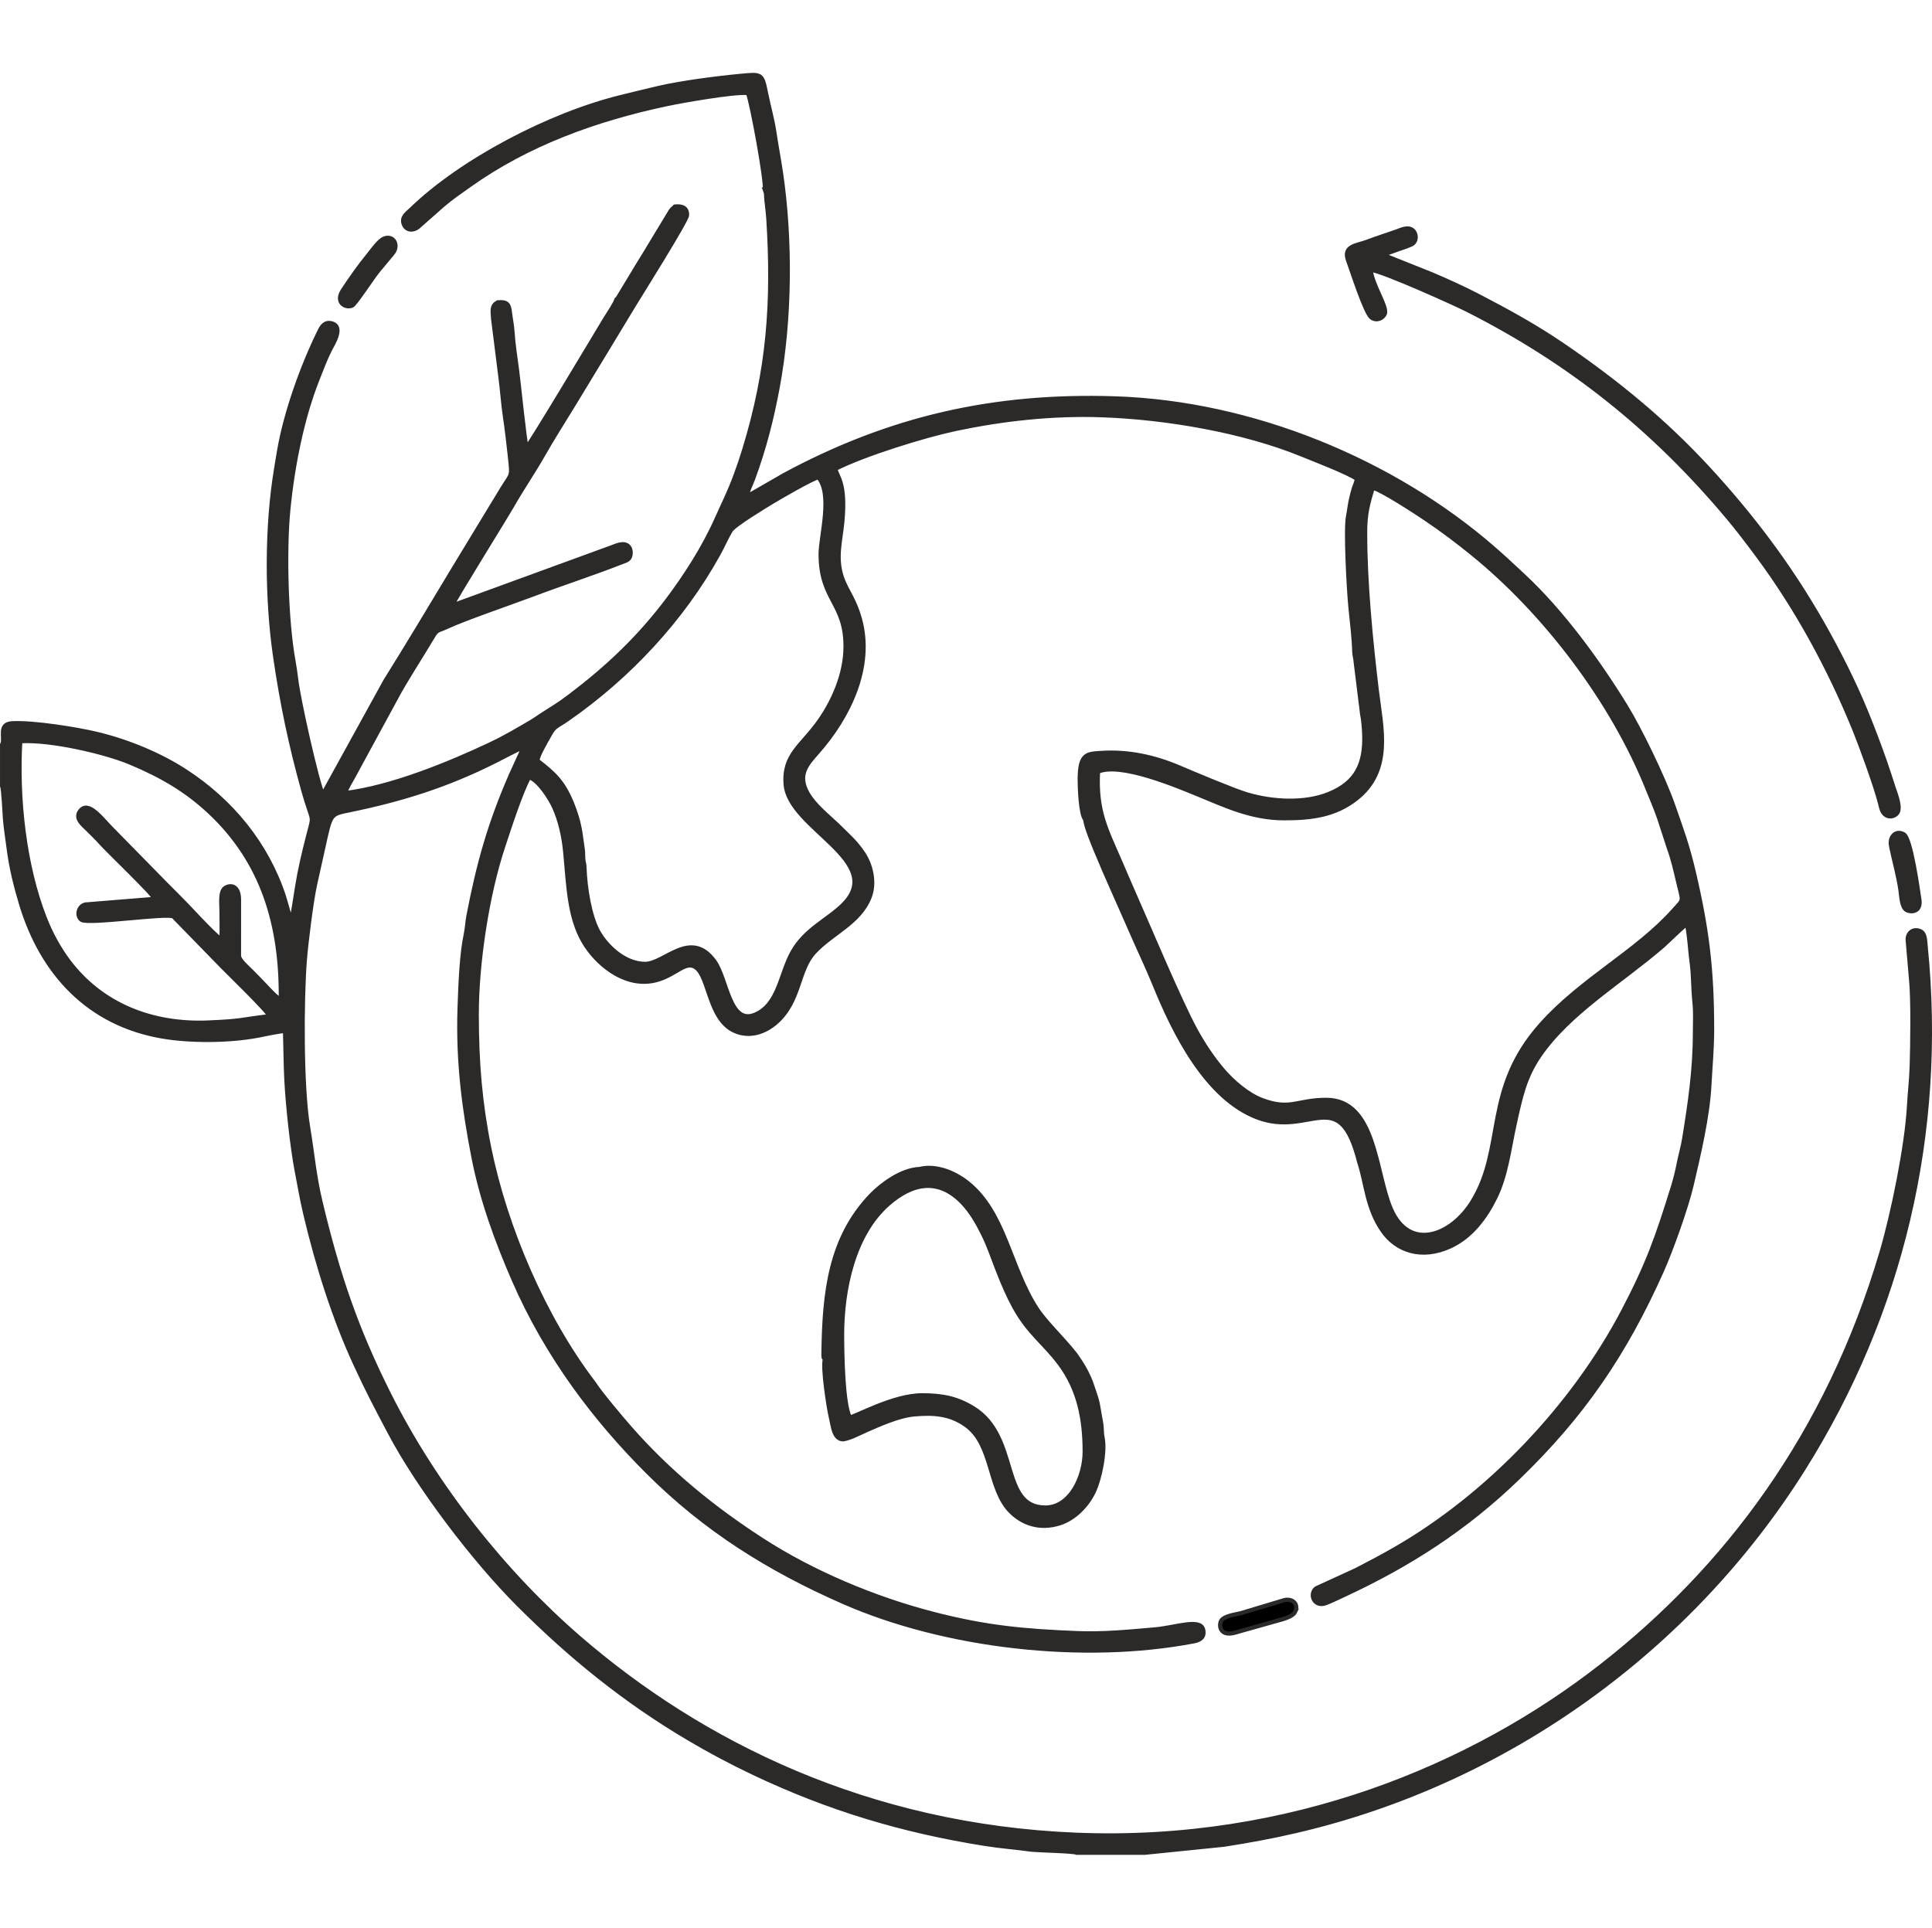 <?xml version="1.0" encoding="UTF-8"?>
<!DOCTYPE svg PUBLIC "-//W3C//DTD SVG 1.1//EN" "http://www.w3.org/Graphics/SVG/1.1/DTD/svg11.dtd">
<!-- Creator: CorelDRAW 2021.5 -->
<svg xmlns="http://www.w3.org/2000/svg" xml:space="preserve" width="1.392in" height="1.389in" version="1.1" style="shape-rendering:geometricPrecision; text-rendering:geometricPrecision; image-rendering:optimizeQuality; fill-rule:evenodd; clip-rule:evenodd"
viewBox="0 0 1391.89 1388.89"
 xmlns:xlink="http://www.w3.org/1999/xlink"
 xmlns:xodm="http://www.corel.com/coreldraw/odm/2003">
 <defs>
  <style type="text/css">
   <![CDATA[
    .str0 {stroke:#2B2A29;stroke-width:3;stroke-miterlimit:22.926}
    .fil0 {fill:none}
    .fil2 {fill:black}
    .fil1 {fill:#2B2A29}
   ]]>
  </style>
 </defs>
 <g id="Layer_x0020_1">
  <rect class="fil0" x="1.5" y="-0" width="1388.89" height="1388.89"/>
  <rect class="fil0" x="1.5" width="1388.89" height="1388.89"/>
  <g id="_2752261395616">
   <path class="fil1 str0" d="M150.15 736.72c-40.93,1.7 -77.21,-12.84 -100.84,-44.3 -6.58,-8.77 -12.6,-19.5 -17.18,-31.28 -14.7,-37.74 -19.88,-85.79 -17.53,-127.09 22.23,-1.37 61.37,7.98 78.78,15.22 23.6,9.82 41.19,20.41 57.48,35.61 38.15,35.63 52.08,81.15 51.43,135.37 -2.59,-0.89 -8.79,-7.66 -10.9,-9.91 -3.37,-3.58 -6.45,-6.65 -10.02,-10.3 -2.44,-2.5 -8.88,-7.98 -9.19,-11.13l0.01 -40.65c0.04,-9.91 -5.76,-11.07 -9.79,-8.64 -4.17,2.51 -2.8,11.54 -2.8,17.61 0,6.43 0.21,13.21 -0.07,19.59 -1.96,-0.3 -17.67,-16.83 -20.16,-19.55 -5.89,-6.41 -13.42,-13.78 -19.78,-20.22 -14.7,-14.89 -26.71,-27.32 -39.32,-40.07 -7.27,-7.35 -16.75,-20.56 -22.63,-12.57 -3.96,5.37 2.35,9.99 5.1,12.77 3.59,3.61 6.76,6.54 9.76,9.96 4.75,5.41 38.24,37.38 38.9,40.49l-49.93 4.05c-5.28,1.28 -6.54,8.39 -2.74,11.04 4.83,3.38 62.37,-5.27 66.21,-2.37l35.06 35.98c2.39,2.55 33.9,33.04 34.08,35.8 -21.34,2.52 -19.23,3.55 -43.93,4.57zm833.33 -352.93c0,-13.61 2.07,-20.95 5.44,-32.23 4.95,0.28 31.98,18.05 37.72,21.91 13.13,8.83 23.44,16.72 33.96,25.24 52.48,42.47 100.91,106.23 126.26,169.31 2.58,6.43 6.05,14.33 8.41,21.31l7.22 22.12c2.52,6.81 4.69,15.96 6.4,23.38 3.62,15.71 4.6,12.41 -3.27,21.22 -26.61,29.82 -66.13,49.43 -95.28,82.02 -41.79,46.74 -25.43,88.48 -49.56,127.76 -15.14,24.65 -45.41,36.11 -58.74,5.2 -11.5,-26.67 -10.8,-78.61 -46.56,-78.61 -20.86,0 -25.91,7.71 -45.95,0.27 -10.64,-3.95 -21.31,-13.31 -28.21,-21.28 -7.61,-8.8 -14.46,-19.22 -20.07,-29.46 -11.56,-21.13 -35.09,-77.55 -46.17,-102.46 -2.77,-6.23 -5.02,-11.64 -7.62,-17.65 -10.7,-24.76 -17.89,-37.36 -16.41,-65.83 16.31,-7.21 58.05,10.71 72.41,16.56 18.76,7.65 38,16.99 61.58,16.99 20.02,0 36.78,-2.15 52,-14.05 26.26,-20.53 18.06,-51.31 14.83,-78.29 -4.26,-35.55 -8.39,-77.48 -8.39,-113.44zm-596.29 164.19c0.08,-3.49 6.23,-13.71 8.22,-17.4 4.26,-7.88 4.76,-6.35 13.36,-12.32 44.06,-30.56 82.89,-71.97 109.09,-119.53 2.99,-5.44 5.72,-11.78 8.6,-16.5 2.47,-4.06 25.43,-17.91 30.07,-20.72 4.75,-2.88 28.76,-16.82 33,-17.65 10.59,12.22 1.68,42.35 1.68,55.44 0,32.97 17.93,35.02 17.96,66.27 0.02,20.68 -9.26,40.04 -18.36,53.22 -12.8,18.53 -26.57,24.6 -24.78,46.52 2.59,31.6 72.56,55.06 41.71,86.26 -11.06,11.18 -27.72,17.92 -36.93,34.66 -8.63,15.67 -9.75,37.29 -26.41,44.66 -18.99,8.4 -20.44,-25.54 -29.69,-38.26 -17.17,-23.6 -35.81,1.83 -49.96,1.83 -15.02,0 -28.28,-13.17 -33.91,-23.54 -5.94,-10.94 -9.28,-31.05 -9.76,-45.96 -0.09,-2.95 -0.63,-3.38 -0.85,-5.93 -0.21,-2.37 -0.03,-4.67 -0.39,-7.05 -0.52,-3.43 -1.12,-8.33 -1.72,-12.09 -1.25,-7.84 -3.43,-14.77 -6.13,-21.33 -6.68,-16.19 -13.2,-21.36 -24.81,-30.59zm163.83 -411.2l0.79 2.21c0.11,0.71 0.15,2.23 0.19,3.01 0.12,2.16 0.32,3.46 0.53,5.41 0.37,3.6 0.79,6.55 1.01,10.08 3.8,60.23 0.36,108.64 -17.3,166.33 -1.92,6.27 -3.76,11.75 -5.89,17.54 -5.2,14.12 -8.59,20.22 -14.04,32.5 -9.32,20.99 -22.64,41.45 -35.11,58.05 -20.82,27.7 -43.49,49.04 -70.31,69.37 -9.35,7.09 -12.63,8.63 -21.08,14.18 -2.49,1.64 -4.3,2.99 -6.81,4.48 -9.69,5.7 -19.54,11.51 -30.03,16.45 -30.49,14.35 -70.99,30.87 -104.46,35.04 0.8,-2.89 4.68,-9.35 6.17,-12.06 1.83,-3.32 4.19,-7.76 6.1,-11.26l24.6 -45.24c6.48,-12.31 18.35,-30.41 26.17,-43.64 3.55,-6 3.68,-4.44 9.98,-7.37 13.63,-6.35 46.79,-17.61 62.94,-23.72 19.96,-7.54 44.15,-15.43 63.83,-23.2 1.96,-0.77 4.37,-1.22 5.47,-3.58 0.95,-2.02 0.8,-5.44 -0.57,-7.2 -3.3,-4.22 -9.45,-0.91 -12.99,0.32l-114.52 41.83c2.98,-6.44 37.96,-62.51 43.76,-72.64 7.1,-12.4 14.75,-23.46 21.88,-35.98 7.33,-12.88 14.43,-23.83 21.87,-36.07 14.41,-23.66 29.14,-48.07 43.94,-72.48 2.79,-4.6 37.65,-60.15 37.83,-64.03 0.26,-5.44 -3.59,-6.86 -8.7,-6.33 -0.57,0.76 -1.87,1.31 -3.13,3.19l-18.24 30.17c-3.5,5.61 -6.75,10.97 -10.37,17.02l-9.24 15.26c-0.51,0.74 -0.49,0.65 -0.7,0.89l-0.49 0.44c-1.03,3.35 -6.05,10.57 -8.05,13.89 -6,9.95 -53.85,90.06 -56.67,92.7 -1.44,-4.5 -5.61,-46.33 -6.9,-55.87 -1.19,-8.77 -2.77,-19.37 -3.3,-27.78 -0.3,-4.74 -1.24,-8.82 -1.78,-13.44 -0.73,-6.28 -2.09,-8 -8.87,-7.43 -4.52,2.56 -3.67,5.71 -3.26,11.93l5.27 41.98c1.28,9.44 1.84,19.05 3.28,28.67 1.39,9.23 2.48,18.7 3.46,27.84 1.73,16.1 1.57,12.26 -5.61,24.04l-35.85 59.06c-16.4,27.33 -32.22,53.65 -48.1,79.07l-45.16 81.96c-4.3,-9.48 -17.35,-67.6 -19.19,-82.94 -0.45,-3.74 -1.21,-9.13 -1.84,-12.54 -5.51,-29.91 -6.64,-80.49 -3.86,-109.17 3.18,-32.76 10.22,-67.3 21.28,-94.98 2.61,-6.54 5.42,-14.15 8.68,-20.59 2.04,-4.04 10.17,-16.33 1.8,-19.06 -5.22,-1.7 -7.55,2.03 -9.08,5.14 -12.6,25.54 -24.63,59.16 -29.33,86.92 -0.68,3.98 -1.33,8 -2.07,12.48 -7.07,42.67 -6.75,93.65 -0.77,135.09 4.96,34.38 11.36,64.38 20.15,96.11 7.2,25.98 8.09,16.21 3.52,34.11 -3.03,11.89 -5.83,23.62 -7.76,35.72 -0.52,3.25 -3.52,23.1 -4.22,24.51 -1.07,-1.88 -4.25,-14.15 -5.46,-17.78 -12.44,-37.48 -37.78,-68.19 -70.47,-89.53 -17.64,-11.52 -40.47,-21.43 -64.3,-27.13 -13.85,-3.31 -45.46,-8.5 -61,-7.63 -10.35,0.58 -4.62,10.91 -7.13,15.37l0 29.85c0.95,1.48 1.91,21.5 2.05,23.29 0.6,7.46 1.76,14.33 2.68,21.59 1.78,14.11 5.15,27.46 8.98,40.17 15.02,49.93 48.72,86.32 101.65,95.4 20.33,3.49 47.87,3.29 68.24,-0.45 3.57,-0.65 18.09,-3.83 20.21,-3.43 0.42,12.06 0.4,23.76 1.02,35.54 0.97,18.33 4.13,47.99 7.48,65.43 1.91,9.93 3.64,20.05 6.06,30.37 8.84,37.73 21.28,76.59 36.23,108.81 9.64,20.78 14.05,28.91 24.33,48.46 20.95,39.85 61.2,92.71 93.2,124.67 37.64,37.6 76.39,69.06 122.25,96.22 15.17,8.98 30.76,17.31 47.22,25.11 53.73,25.46 106.45,41.44 166.67,51.03 10.98,1.75 21.82,2.52 32.34,4 5.62,0.79 31.2,1.07 33.62,2.36l48.97 0 57.04 -5.8c17.94,-2.76 35.74,-6.1 52.47,-10.01 152.31,-35.52 284.01,-131.73 365.03,-260.75 70.47,-112.22 101.49,-241.7 88.11,-376.15 -0.53,-5.3 -0.31,-9.86 -4.2,-11.41 -4.85,-1.94 -8.76,1.34 -8.82,6.13l2.52 29.35c1.38,14.17 0.91,46.43 0.44,61.44 -0.33,10.42 -1.46,19.77 -1.98,29.24 -1.59,28.93 -11.68,77.86 -19.74,105.17 -38.96,131.88 -112.63,228.59 -202,298.33 -91.98,71.78 -223.52,127.77 -378.4,121.47 -150.34,-6.12 -270.37,-66.22 -357.63,-141.6 -54.45,-47.04 -104.07,-109.64 -137.37,-175.99 -23.8,-47.42 -36.83,-86.22 -49.25,-138.22 -4.58,-19.2 -5.8,-35.04 -8.95,-53.86 -4.93,-29.39 -4.59,-92.14 -2.38,-120.37 1.02,-12.94 4.75,-42.7 7.39,-54.68 1.87,-8.46 3.89,-17.4 5.72,-25.67 5.68,-25.73 4.91,-24.81 19.53,-27.83 38.07,-7.87 70.09,-17.98 104.72,-35.41 2.36,-1.19 19.39,-10.04 20.34,-10.14l-9.17 20.13c-15.46,35.37 -23.45,64.24 -30.64,101.63 -0.8,4.17 -0.99,8.81 -1.81,12.7 -3.24,15.24 -4.01,36.99 -4.58,53.89 -1.31,38.81 3.31,72.93 10.07,107.54 6.07,31.07 17.04,60.66 28.92,88.02 23.93,55.14 59.12,101.15 96.67,138.61 41.44,41.35 87.3,70.04 141,93.6 73.08,32.06 172.6,43.58 252.67,28.22 4.06,-0.78 7.48,-2.87 6.45,-8.05 -1.74,-8.8 -19.79,-1.76 -35,-0.46 -18.31,1.56 -36.78,3.47 -56.06,2.67 -38.62,-1.59 -65.33,-4 -103.65,-13.92 -42.8,-11.08 -87.02,-29.81 -123.04,-53.1 -35.62,-23.03 -67.3,-48.87 -95.31,-80.81 -6.21,-7.08 -21.45,-25.15 -25.95,-32.22 -35.86,-46.86 -63.72,-111.85 -75.42,-169.54 -6.61,-32.62 -8.93,-61.74 -8.98,-95.78 -0.06,-37.11 7.48,-86.61 18.87,-120.92 4.02,-12.13 13.11,-40.48 18.89,-50.39 6.73,2.13 15.07,15.07 18.1,21.83 4.07,9.09 6.69,20.07 7.81,31.43 2.35,23.98 2.61,47.12 13.46,65.52 8.74,14.81 28.17,32.03 49.72,28.01 13.55,-2.53 21.11,-12.11 27.72,-11.09 13.52,2.09 10.65,38.35 31.61,47.26 11.02,4.69 21.8,0.32 29.15,-5.98 17.92,-15.37 15.6,-37.76 27.9,-50.94 12.87,-13.8 32.23,-20.97 39.63,-39.15 4.56,-11.2 0.85,-24.2 -4.43,-32.06 -5.8,-8.62 -11.23,-13.03 -18.96,-20.71 -6.94,-6.59 -16.18,-13.89 -21.02,-22.33 -7.78,-13.61 -0.52,-21.15 7.34,-30.07 21.78,-24.73 39.97,-60.78 30.24,-95.75 -1.77,-6.35 -3.65,-10.76 -6.27,-15.86 -2.27,-4.41 -5.19,-9.37 -6.9,-14.73 -4.44,-13.92 -0.77,-25.61 0.51,-39.29 2.78,-29.66 -4.3,-32.46 -4.86,-38.36 21.21,-10.65 64.28,-23.95 86.44,-28.63 33.08,-6.98 68.91,-11.19 105.34,-9.91 46.55,1.63 102.07,11.13 144.08,28.32 8.72,3.57 33.4,13.02 39.67,17.53 -0.19,2.15 -1.37,4.5 -2.11,6.76 -0.73,2.22 -1.12,4.06 -1.79,6.69 -1.1,4.35 -1.57,9.24 -2.48,13.98 -1.78,9.28 0.46,51.49 1.78,65.07 0.92,9.41 2.51,22.15 2.75,31.7 0.08,3.28 0.83,4.63 1.03,7.75l4.63 37.45c0.89,4.03 1.4,10.77 1.53,15.09 0.66,20.93 -5.73,34.5 -25.44,42.51 -17.64,7.18 -40.75,5.76 -59.02,0.36 -9.2,-2.72 -38.28,-14.94 -48.7,-19.39 -18.17,-7.76 -36.94,-11.77 -56.51,-10.48 -10.02,0.66 -15.21,0.46 -15.32,18.65 -0.04,5.98 0.65,25.74 3.96,29.26 0.46,5.02 5.52,17.2 7.43,21.86 7.5,18.33 17.76,40.61 25.57,58.64 5.5,12.69 11.7,25.54 17.12,38.85 14.02,34.46 37.05,81.23 73.68,95.28 38.5,14.77 59.2,-24.68 73.54,32.03 5.24,15.7 5.5,33.4 17.13,49.94 10.01,14.25 28.06,20.34 48.37,11.07 15.27,-6.97 25.43,-20.76 32.48,-34.96 7.97,-16.08 10.02,-34.87 13.99,-52.94 4.41,-20.07 7.36,-34.04 17.94,-49.53 21.21,-31.05 58.76,-53.14 88.76,-78.99 2.17,-1.87 16.31,-15.66 17.41,-15.82 1.17,3.77 2.1,14.24 2.53,18.9 0.58,6.4 1.65,12.43 1.88,19.11 0.2,5.67 0.62,13.43 1.22,19.44 0.66,6.67 0.21,13.76 0.22,20.54 0,27.25 -3.64,51.23 -7.69,76.33 -1.01,6.26 -2.77,12.09 -3.81,17.49 -1.01,5.27 -2.62,11.95 -4.19,17 -11.22,36.09 -17.85,55.46 -35.96,89.96 -36.01,68.6 -97.33,133.06 -164.91,171.76 -8.91,5.1 -18.58,10.25 -27.56,14.84l-28.69 13.15c-4.98,3.69 -2.07,12.57 5.26,11.18 2.64,-0.5 11.56,-4.87 14.54,-6.26 47.64,-22.11 87.89,-48.1 125.65,-84.58 46.65,-45.07 76.83,-89.3 103.54,-149.05 6.66,-14.89 17.66,-45.63 21.46,-61.9 5.09,-21.83 11.58,-49.08 12.77,-71.7 0.72,-13.75 1.96,-26.15 1.96,-40.6 0,-42.69 -3.52,-71.83 -13.2,-113.09 -4.62,-19.7 -8.64,-30.27 -14.94,-48.32 -6.9,-19.77 -24.11,-55.05 -33.98,-71.11 -19.86,-32.31 -45.75,-68.01 -74.03,-94.33 -8.21,-7.65 -14.26,-13.34 -22.18,-20.19 -71.7,-62.05 -172.33,-104.02 -271.21,-107.36 -87.89,-2.97 -162.99,14.2 -239.07,55.25l-26.84 15.46c0.45,-3.81 3.08,-8.81 4.48,-12.59 8.02,-21.73 13.44,-42.89 17.72,-65.84 9.11,-48.9 9.57,-106.56 2.38,-155.21 -1.48,-9.98 -3.25,-19 -4.68,-28.67 -1.39,-9.43 -3.93,-18.03 -5.86,-27.55 -3.07,-15.15 -3.06,-14.69 -19.18,-13.17 -16.85,1.59 -42.26,4.91 -58.36,8.64 -9.03,2.09 -17.67,4.24 -26.97,6.52 -51.59,12.61 -115.19,45.97 -151.54,81.23 -2.57,2.5 -7.29,5.46 -4.99,10.68 1.92,4.34 6.69,4.59 10.24,1.72l17.76 -15.68c6.21,-5.34 12.54,-9.6 19.14,-14.31 41.81,-29.81 90.89,-47.62 142.1,-58.48 11.1,-2.35 49.3,-9.13 58.59,-8 2.87,7.32 12.95,62.07 12.24,69.75z"/>
   <path class="fil1 str0" d="M606.68 961.74c0,-32.79 8.31,-72.37 33.13,-94.2 17.12,-15.06 36.13,-19.44 53.77,-0.89 6.02,6.33 10.41,13.94 14.63,22.41 4.38,8.78 7.03,17.16 10.87,26.85 3.57,9.02 7.14,17.52 11.48,25.45 10.7,19.56 21.46,25.73 33.11,41.47 13.65,18.45 17.78,39.52 17.78,63.1 0,17.68 -10.12,40.23 -28.33,40.23 -33.1,0 -18.54,-50.8 -51.73,-71.45 -11.69,-7.27 -22.38,-9.42 -37.22,-9.42 -20.65,0 -48.04,15.66 -51.94,15.89 -4.93,-9.58 -5.54,-45.25 -5.54,-59.43zm55.69 -119.49c-13.2,0.56 -27.41,11.42 -34.23,18.39 -30.46,31.15 -34.19,71.56 -34.87,113.05 -0.09,5.59 -0,4.31 1.04,5.34 -1.92,6.22 2.74,35.88 4.3,42.2 1.46,5.89 1.92,14.6 7.8,15.72 3.43,0.65 13.89,-4.77 16.99,-6.13 9.44,-4.14 24.01,-10.81 35.36,-11.77 13.29,-1.12 25.6,-0.7 37.46,7.96 19.3,14.1 15.77,45.61 31.79,61.9 8.48,8.62 20.97,13.26 35.49,8.61 10.76,-3.44 19.64,-12.81 24.27,-22.31 4.79,-9.83 8.65,-29.72 6.54,-39.53 -0.76,-3.57 -0.35,-6.98 -1.1,-10.91 -3.05,-16.04 -1.13,-11.24 -6.8,-27.63 -2.05,-5.93 -5.22,-11.69 -7.99,-15.93 -0.76,-1.16 -1.52,-2.25 -2.41,-3.59 -0.54,-0.82 -0.77,-1.19 -1.19,-1.72 -8.55,-10.95 -21.74,-23.44 -27.96,-33.04 -19.53,-30.17 -22.8,-69 -49.71,-90.56 -8.36,-6.7 -21.94,-13.17 -34.8,-10.06z"/>
   <path class="fil1 str0" d="M997.14 183.91c0.82,-0.8 -0.12,-0.21 1.53,-1.17l9.2 -3.29c2.24,-0.84 8.73,-2.78 10.2,-4.14 2.84,-2.62 2.34,-7.67 -0.76,-9.74 -3.54,-2.37 -8.15,0.15 -11.26,1.23 -7.22,2.5 -14.02,4.7 -21.35,7.44 -7.34,2.74 -17.39,2.92 -13.45,13.45 2.69,7.19 12.41,37.98 16.83,41.13 3.87,2.76 8.39,0.3 9.62,-2.77 1.99,-4.96 -9.43,-21.24 -10.16,-31.7 10,1.47 61.4,24.8 69,28.64 75.3,38 135.42,86.52 188.81,150.31 7.17,8.57 13.91,17.49 21.15,27.24 28.17,38 51.29,80.63 69.18,124.29 4.7,11.47 15.67,41.41 18.82,54.06 0.78,3.11 1.25,6.21 3.78,8.12 2.66,2.01 6.04,1.31 8.09,-0.67 3.8,-3.65 -0.74,-14.43 -2.22,-18.97 -2.13,-6.55 -3.73,-11.7 -6.03,-18.3 -4.13,-11.84 -8.57,-23.56 -13.32,-35.25 -9.15,-22.49 -20.75,-45.19 -31.89,-64.76 -24.06,-42.26 -51.48,-78.11 -82.1,-111.37 -31.11,-33.79 -65.73,-62.38 -104.92,-89.07 -19.63,-13.37 -39.04,-24.08 -61.13,-35.54 -10.81,-5.61 -21.61,-10.47 -33.12,-15.39l-34.49 -13.78z"/>
   <path class="fil1 str0" d="M276.85 171.82c-3.78,1.45 -8.64,8.48 -10.95,11.3 -7.34,9 -12.66,16.71 -18.83,25.94 -5.8,8.67 1.6,13.05 6.52,11.2 2.28,-0.85 14.41,-19.79 19.17,-25.56 3.23,-3.93 6.61,-7.91 10.04,-12.04 5.04,-6.07 0.52,-13.33 -5.94,-10.85z"/>
   <path class="fil1 str0" d="M1362.39 609.48c1.98,10.06 5.22,20.99 6.75,31.64 0.72,5.05 0.87,12.57 4.48,14.61 2.95,1.66 10.59,1.54 9.17,-7.67 -1.08,-6.99 -6.1,-43.98 -11.19,-46.93 -5.6,-3.25 -10.55,1.64 -9.22,8.36z"/>
   <path class="fil2 str0" d="M933.15 1161.15c2.81,-6.2 -3.02,-10.06 -8.84,-7.99l-30.34 9.12c-4.03,1.04 -12.3,1.98 -14.21,5.54 -1.85,3.47 -0.67,11.12 9.3,8.68l30.68 -8.65c4.02,-1.12 11.67,-2.84 13.42,-6.7z"/>
  </g>
 </g>
</svg>

